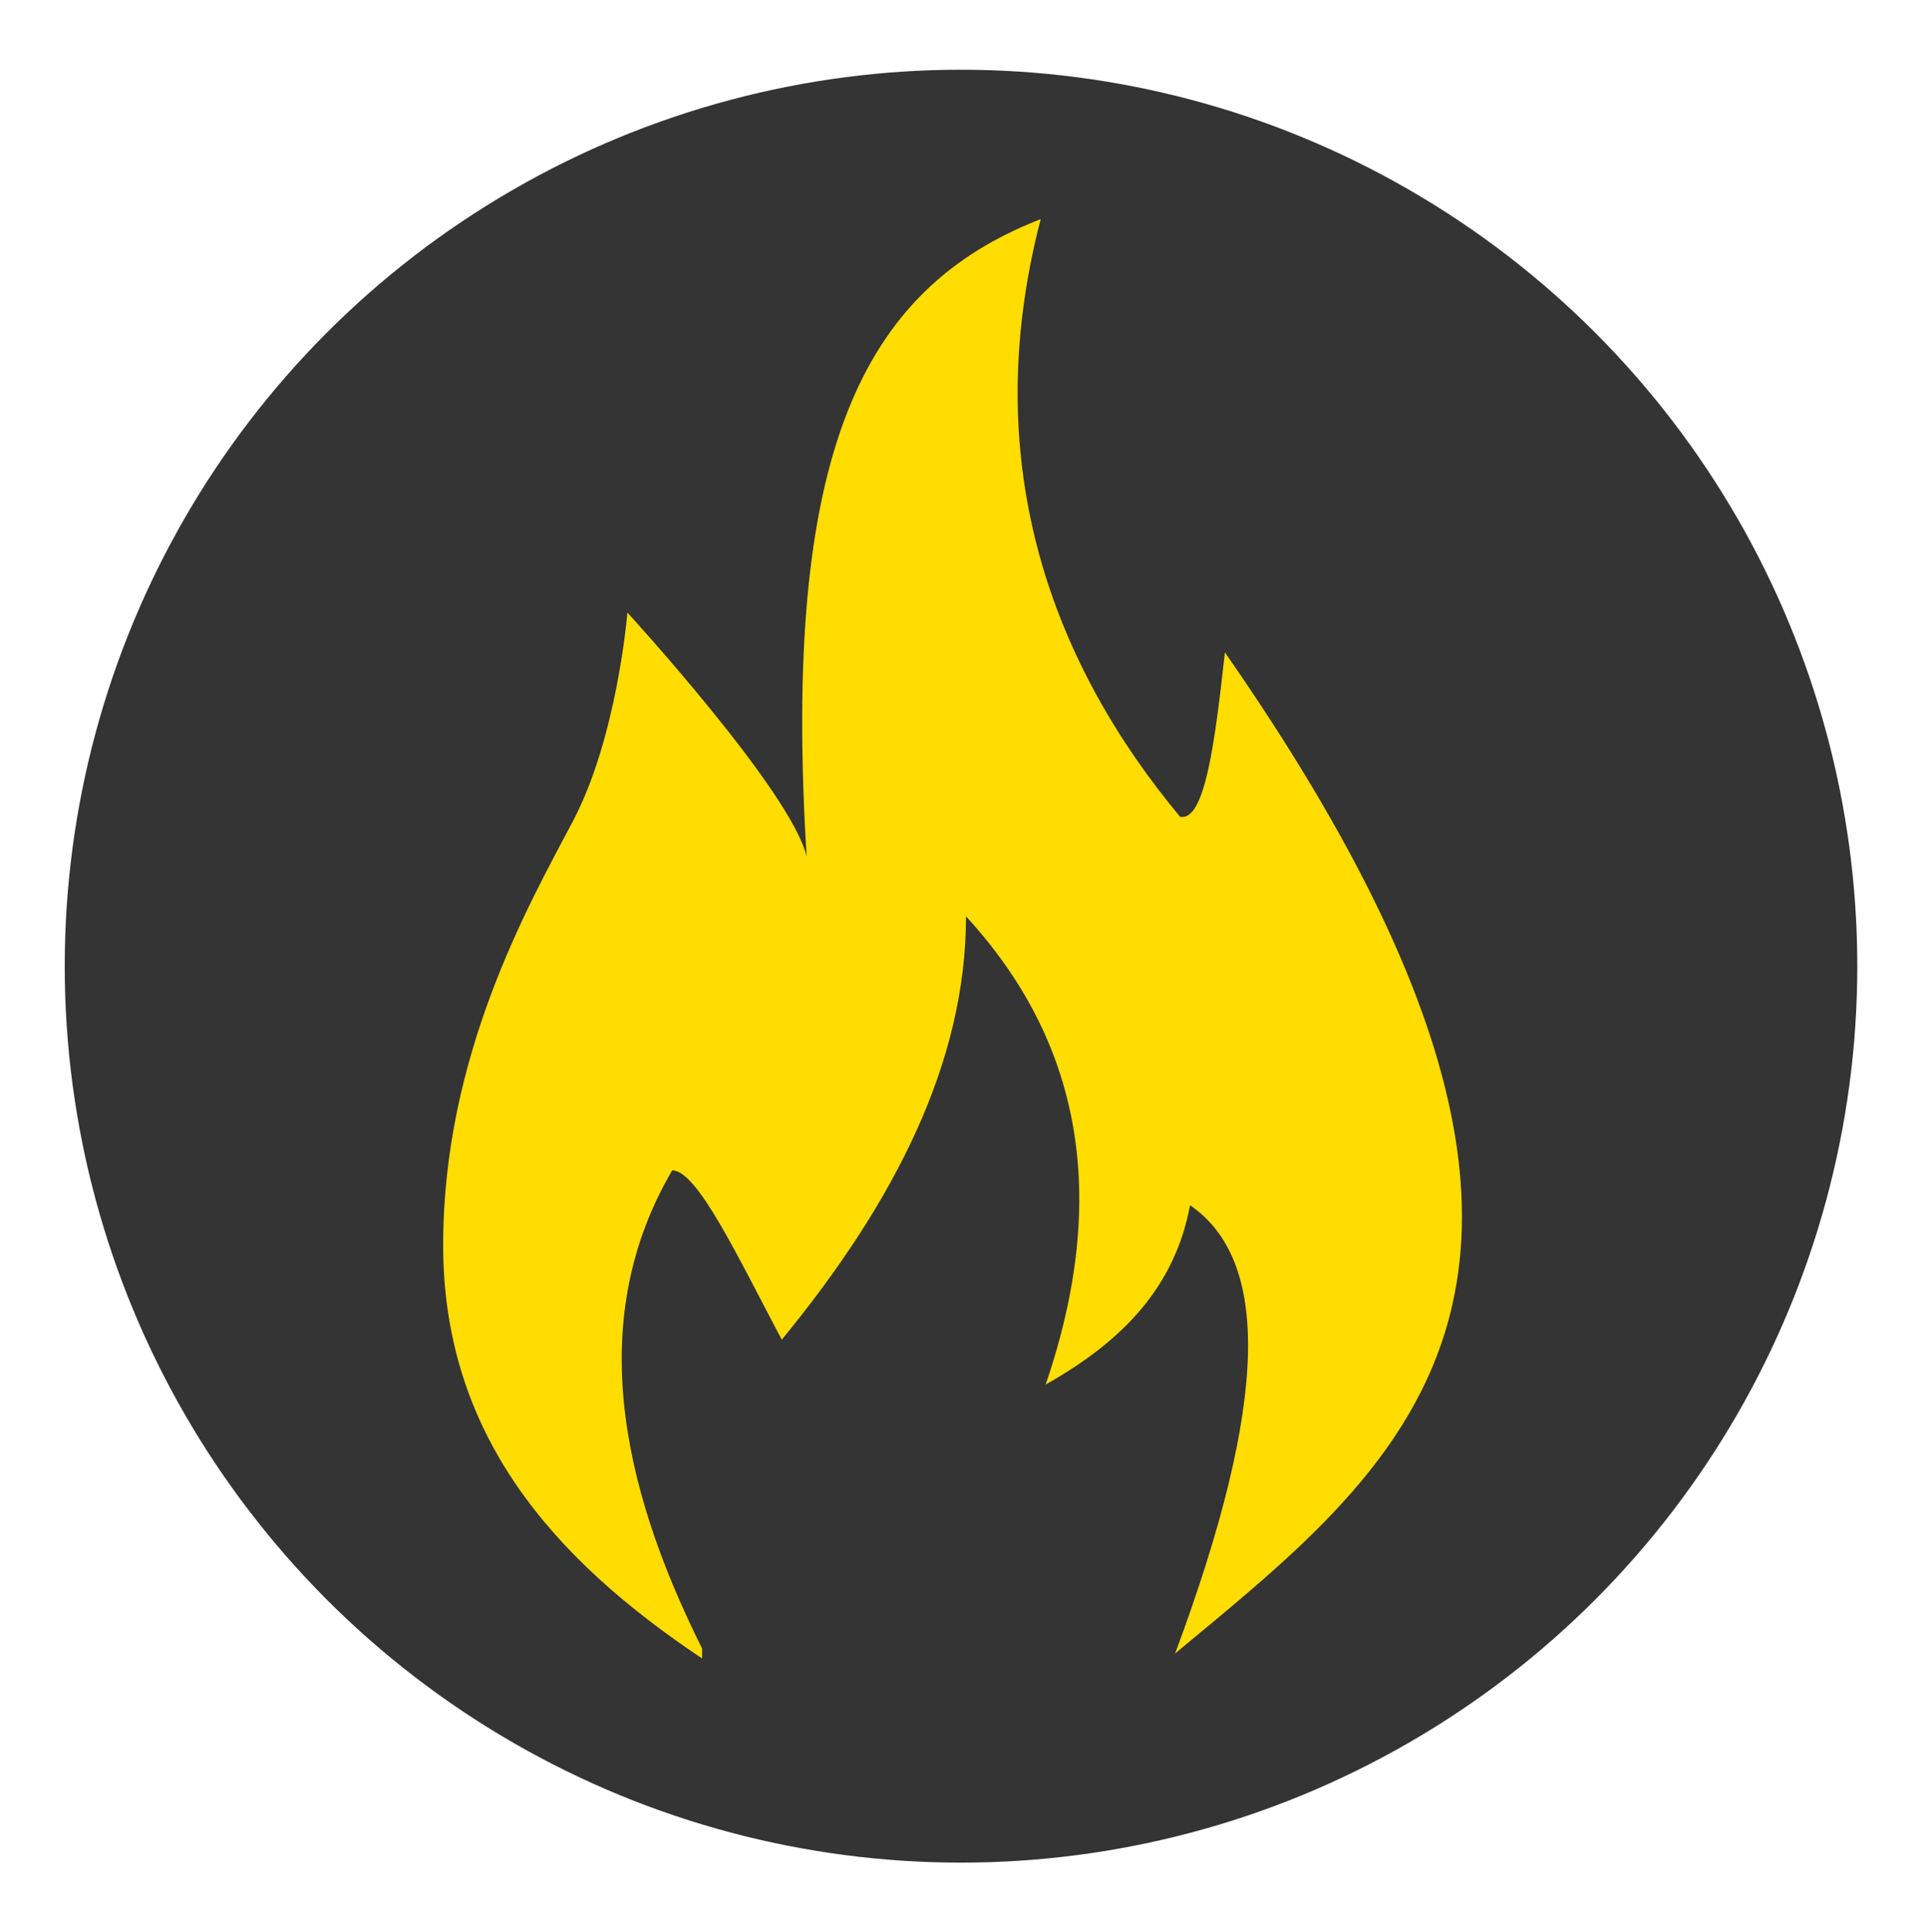 <?xml version="1.0" encoding="UTF-8"?>
<svg id="Ebene_1" xmlns="http://www.w3.org/2000/svg" version="1.1" viewBox="0 0 38.7 38.8">
  <!-- Generator: Adobe Illustrator 29.8.3, SVG Export Plug-In . SVG Version: 2.1.1 Build 3)  -->
  <defs>
    <style>
      .st0 {
        fill: #fd0;
      }

      .st1 {
        fill: #343434;
      }
    </style>
  </defs>
  <circle id="Ellipse_4" class="st1" cx="19.3" cy="19.4" r="18"/>
  <path class="st0" d="M14.1,33.3c-3-2-5.2-4.5-5.2-8.3s1.7-6.8,2.6-8.5,1.1-4.2,1.1-4.2c0,0,3.3,3.6,3.6,4.9-.5-8.1,1.1-11.4,4.7-12.8-1.3,5,.3,9,2.8,12,.5.1.7-1.5.9-3.3,8.7,12.5,3.7,16.2-1,20.1,1.9-5.1,1.9-7.9.3-9-.3,1.6-1.3,2.7-2.9,3.6,1.3-3.8.7-6.9-1.6-9.4,0,2.9-1.4,5.7-3.7,8.5-.9-1.7-1.7-3.4-2.2-3.4-1.7,2.9-1.1,6.2.6,9.6Z"/>
</svg>